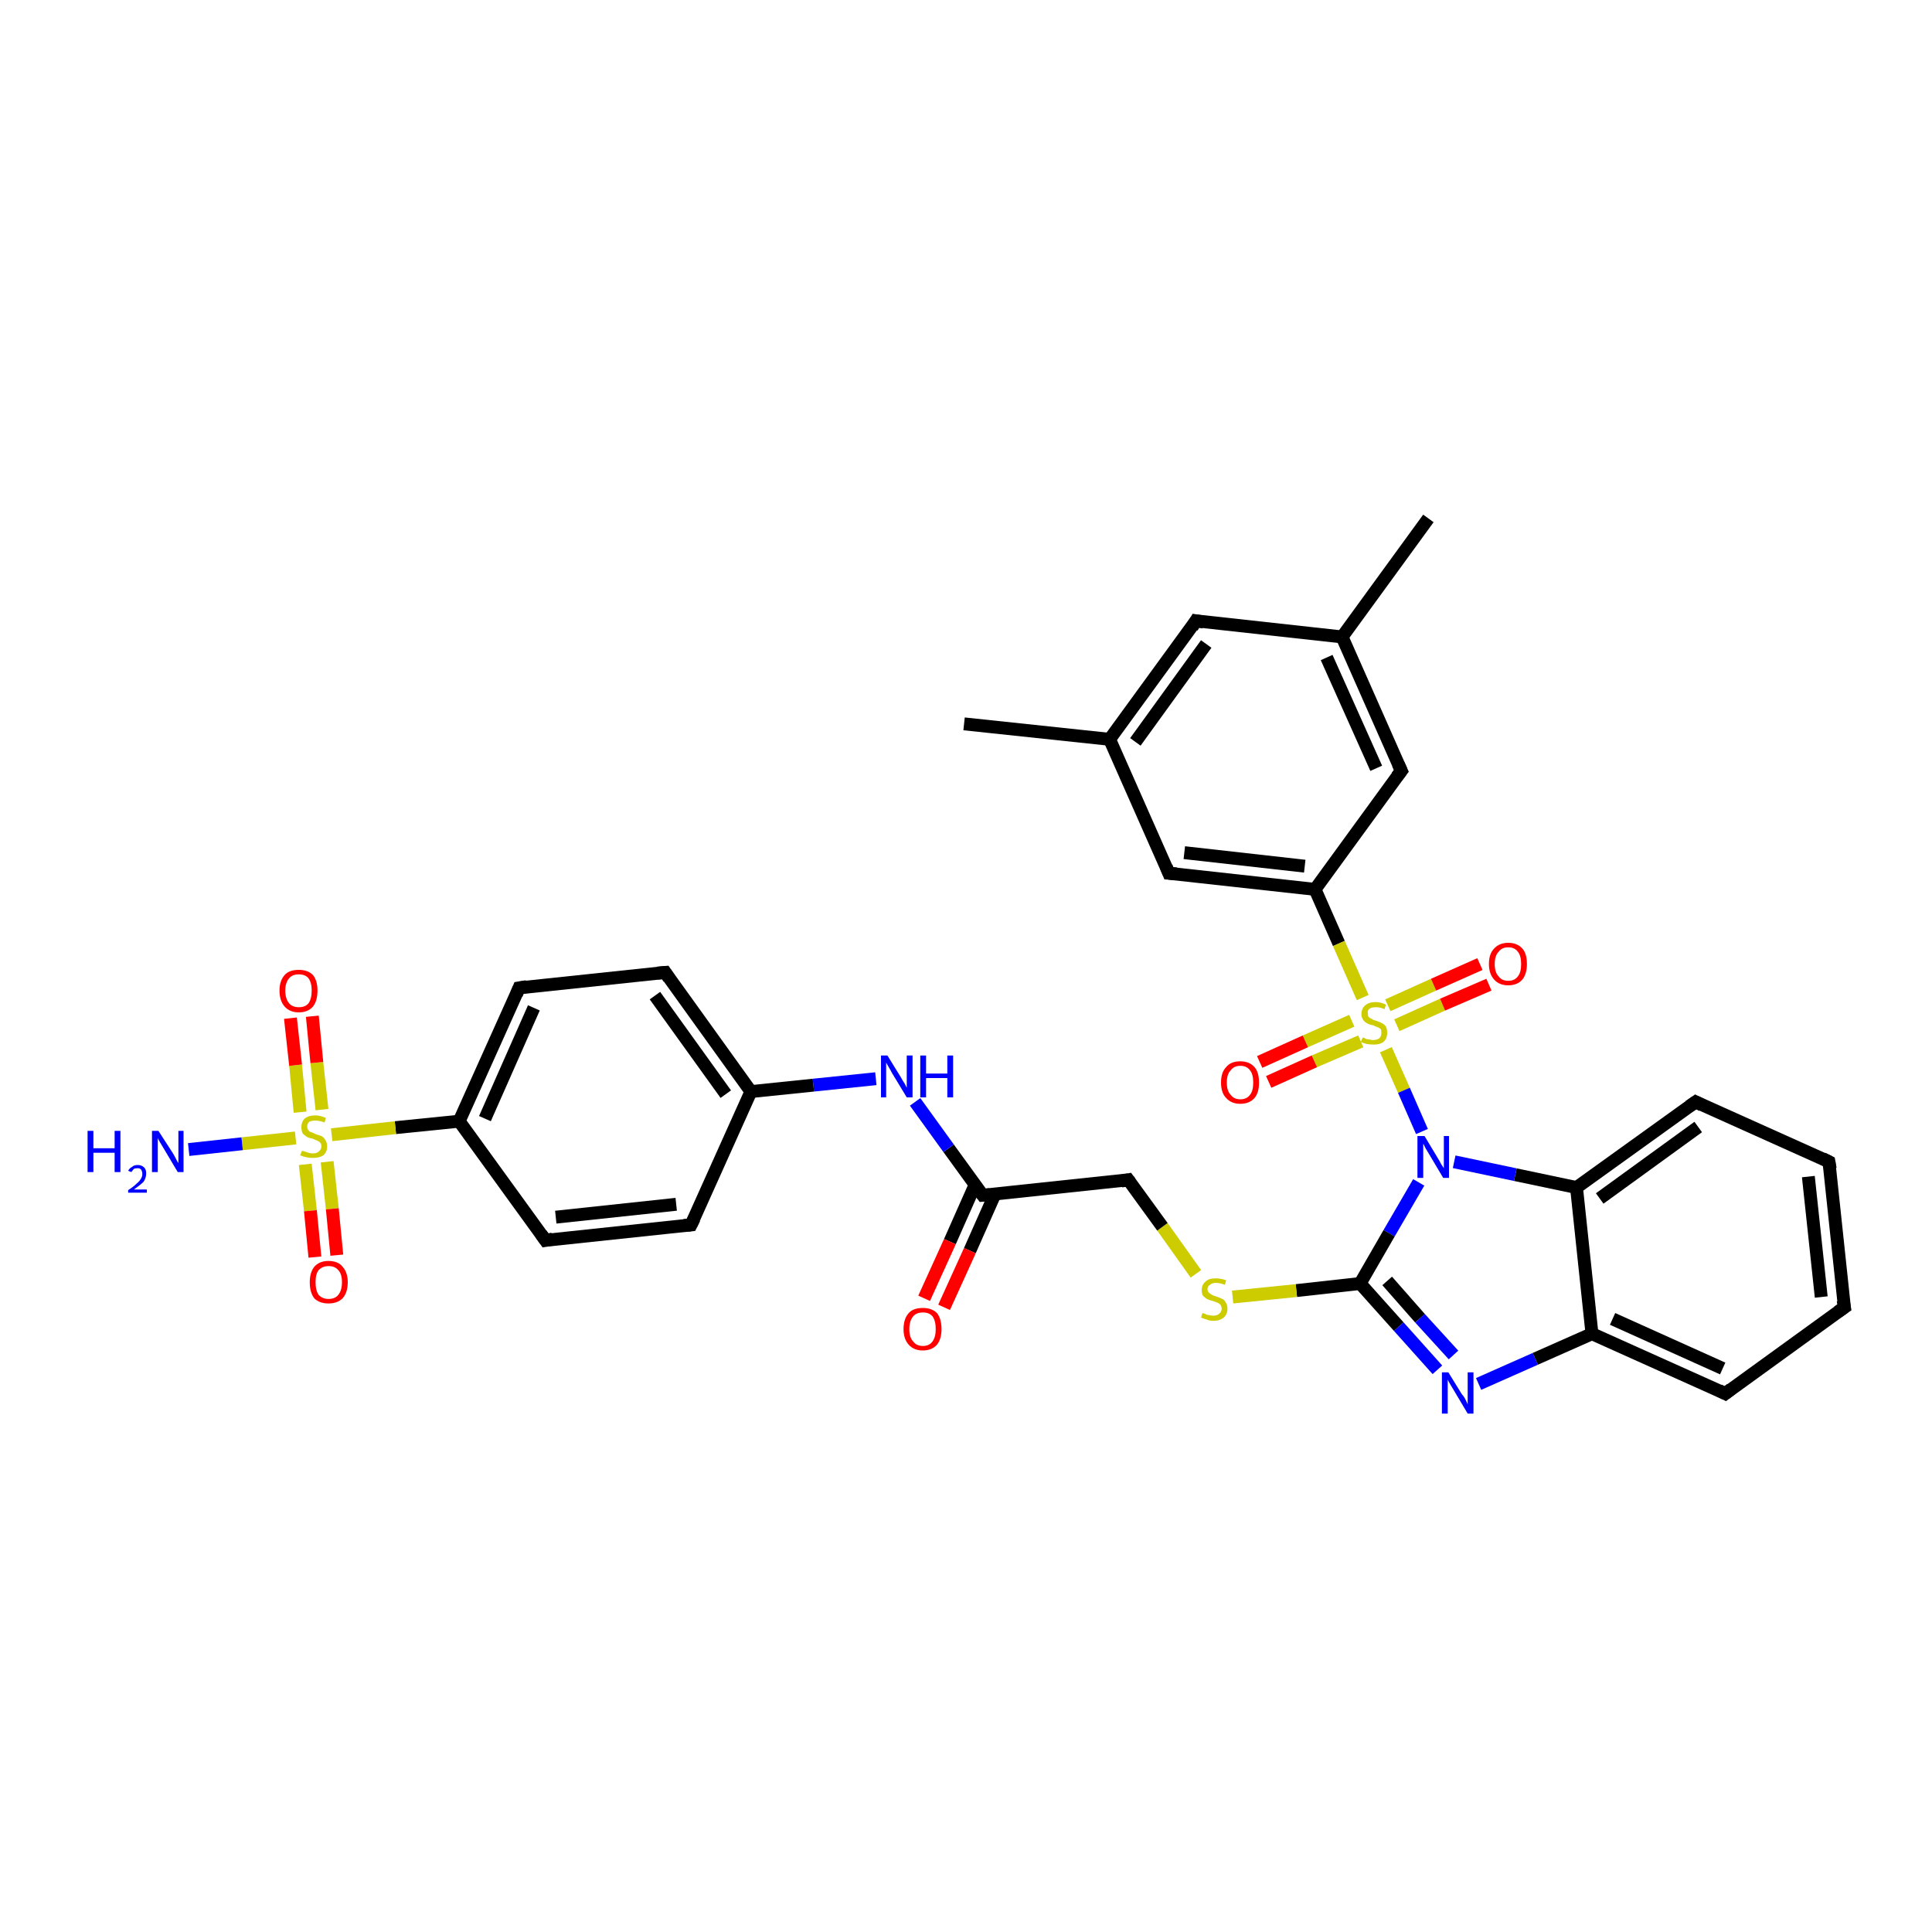 <?xml version='1.0' encoding='iso-8859-1'?>
<svg version='1.1' baseProfile='full'
              xmlns='http://www.w3.org/2000/svg'
                      xmlns:rdkit='http://www.rdkit.org/xml'
                      xmlns:xlink='http://www.w3.org/1999/xlink'
                  xml:space='preserve'
width='300px' height='300px' viewBox='0 0 300 300'>
<!-- END OF HEADER -->
<rect style='opacity:1.0;fill:#FFFFFF;stroke:none' width='300.0' height='300.0' x='0.0' y='0.0'> </rect>
<path class='bond-0 atom-0 atom-1' d='M 149.7,112.4 L 172.3,114.8' style='fill:none;fill-rule:evenodd;stroke:#000000;stroke-width:2.0px;stroke-linecap:butt;stroke-linejoin:miter;stroke-opacity:1' />
<path class='bond-1 atom-1 atom-2' d='M 172.3,114.8 L 185.7,96.4' style='fill:none;fill-rule:evenodd;stroke:#000000;stroke-width:2.0px;stroke-linecap:butt;stroke-linejoin:miter;stroke-opacity:1' />
<path class='bond-1 atom-1 atom-2' d='M 176.3,115.2 L 187.3,100.0' style='fill:none;fill-rule:evenodd;stroke:#000000;stroke-width:2.0px;stroke-linecap:butt;stroke-linejoin:miter;stroke-opacity:1' />
<path class='bond-2 atom-2 atom-3' d='M 185.7,96.4 L 208.4,98.9' style='fill:none;fill-rule:evenodd;stroke:#000000;stroke-width:2.0px;stroke-linecap:butt;stroke-linejoin:miter;stroke-opacity:1' />
<path class='bond-3 atom-3 atom-4' d='M 208.4,98.9 L 221.8,80.5' style='fill:none;fill-rule:evenodd;stroke:#000000;stroke-width:2.0px;stroke-linecap:butt;stroke-linejoin:miter;stroke-opacity:1' />
<path class='bond-4 atom-3 atom-5' d='M 208.4,98.9 L 217.6,119.7' style='fill:none;fill-rule:evenodd;stroke:#000000;stroke-width:2.0px;stroke-linecap:butt;stroke-linejoin:miter;stroke-opacity:1' />
<path class='bond-4 atom-3 atom-5' d='M 206.0,102.1 L 213.7,119.3' style='fill:none;fill-rule:evenodd;stroke:#000000;stroke-width:2.0px;stroke-linecap:butt;stroke-linejoin:miter;stroke-opacity:1' />
<path class='bond-5 atom-5 atom-6' d='M 217.6,119.7 L 204.2,138.1' style='fill:none;fill-rule:evenodd;stroke:#000000;stroke-width:2.0px;stroke-linecap:butt;stroke-linejoin:miter;stroke-opacity:1' />
<path class='bond-6 atom-6 atom-7' d='M 204.2,138.1 L 181.5,135.6' style='fill:none;fill-rule:evenodd;stroke:#000000;stroke-width:2.0px;stroke-linecap:butt;stroke-linejoin:miter;stroke-opacity:1' />
<path class='bond-6 atom-6 atom-7' d='M 202.6,134.5 L 183.9,132.4' style='fill:none;fill-rule:evenodd;stroke:#000000;stroke-width:2.0px;stroke-linecap:butt;stroke-linejoin:miter;stroke-opacity:1' />
<path class='bond-7 atom-6 atom-8' d='M 204.2,138.1 L 207.9,146.5' style='fill:none;fill-rule:evenodd;stroke:#000000;stroke-width:2.0px;stroke-linecap:butt;stroke-linejoin:miter;stroke-opacity:1' />
<path class='bond-7 atom-6 atom-8' d='M 207.9,146.5 L 211.6,154.9' style='fill:none;fill-rule:evenodd;stroke:#CCCC00;stroke-width:2.0px;stroke-linecap:butt;stroke-linejoin:miter;stroke-opacity:1' />
<path class='bond-8 atom-8 atom-9' d='M 209.9,158.5 L 202.7,161.7' style='fill:none;fill-rule:evenodd;stroke:#CCCC00;stroke-width:2.0px;stroke-linecap:butt;stroke-linejoin:miter;stroke-opacity:1' />
<path class='bond-8 atom-8 atom-9' d='M 202.7,161.7 L 195.6,164.9' style='fill:none;fill-rule:evenodd;stroke:#FF0000;stroke-width:2.0px;stroke-linecap:butt;stroke-linejoin:miter;stroke-opacity:1' />
<path class='bond-8 atom-8 atom-9' d='M 211.3,161.7 L 204.1,164.8' style='fill:none;fill-rule:evenodd;stroke:#CCCC00;stroke-width:2.0px;stroke-linecap:butt;stroke-linejoin:miter;stroke-opacity:1' />
<path class='bond-8 atom-8 atom-9' d='M 204.1,164.8 L 197.0,168.0' style='fill:none;fill-rule:evenodd;stroke:#FF0000;stroke-width:2.0px;stroke-linecap:butt;stroke-linejoin:miter;stroke-opacity:1' />
<path class='bond-9 atom-8 atom-10' d='M 216.9,159.2 L 224.0,156.0' style='fill:none;fill-rule:evenodd;stroke:#CCCC00;stroke-width:2.0px;stroke-linecap:butt;stroke-linejoin:miter;stroke-opacity:1' />
<path class='bond-9 atom-8 atom-10' d='M 224.0,156.0 L 231.2,152.9' style='fill:none;fill-rule:evenodd;stroke:#FF0000;stroke-width:2.0px;stroke-linecap:butt;stroke-linejoin:miter;stroke-opacity:1' />
<path class='bond-9 atom-8 atom-10' d='M 215.5,156.1 L 222.6,152.9' style='fill:none;fill-rule:evenodd;stroke:#CCCC00;stroke-width:2.0px;stroke-linecap:butt;stroke-linejoin:miter;stroke-opacity:1' />
<path class='bond-9 atom-8 atom-10' d='M 222.6,152.9 L 229.8,149.7' style='fill:none;fill-rule:evenodd;stroke:#FF0000;stroke-width:2.0px;stroke-linecap:butt;stroke-linejoin:miter;stroke-opacity:1' />
<path class='bond-10 atom-8 atom-11' d='M 215.2,163.0 L 218.0,169.3' style='fill:none;fill-rule:evenodd;stroke:#CCCC00;stroke-width:2.0px;stroke-linecap:butt;stroke-linejoin:miter;stroke-opacity:1' />
<path class='bond-10 atom-8 atom-11' d='M 218.0,169.3 L 220.8,175.7' style='fill:none;fill-rule:evenodd;stroke:#0000FF;stroke-width:2.0px;stroke-linecap:butt;stroke-linejoin:miter;stroke-opacity:1' />
<path class='bond-11 atom-11 atom-12' d='M 220.3,183.6 L 215.7,191.5' style='fill:none;fill-rule:evenodd;stroke:#0000FF;stroke-width:2.0px;stroke-linecap:butt;stroke-linejoin:miter;stroke-opacity:1' />
<path class='bond-11 atom-11 atom-12' d='M 215.7,191.5 L 211.2,199.3' style='fill:none;fill-rule:evenodd;stroke:#000000;stroke-width:2.0px;stroke-linecap:butt;stroke-linejoin:miter;stroke-opacity:1' />
<path class='bond-12 atom-12 atom-13' d='M 211.2,199.3 L 201.3,200.4' style='fill:none;fill-rule:evenodd;stroke:#000000;stroke-width:2.0px;stroke-linecap:butt;stroke-linejoin:miter;stroke-opacity:1' />
<path class='bond-12 atom-12 atom-13' d='M 201.3,200.4 L 191.4,201.4' style='fill:none;fill-rule:evenodd;stroke:#CCCC00;stroke-width:2.0px;stroke-linecap:butt;stroke-linejoin:miter;stroke-opacity:1' />
<path class='bond-13 atom-13 atom-14' d='M 185.7,197.8 L 180.5,190.5' style='fill:none;fill-rule:evenodd;stroke:#CCCC00;stroke-width:2.0px;stroke-linecap:butt;stroke-linejoin:miter;stroke-opacity:1' />
<path class='bond-13 atom-13 atom-14' d='M 180.5,190.5 L 175.2,183.2' style='fill:none;fill-rule:evenodd;stroke:#000000;stroke-width:2.0px;stroke-linecap:butt;stroke-linejoin:miter;stroke-opacity:1' />
<path class='bond-14 atom-14 atom-15' d='M 175.2,183.2 L 152.6,185.6' style='fill:none;fill-rule:evenodd;stroke:#000000;stroke-width:2.0px;stroke-linecap:butt;stroke-linejoin:miter;stroke-opacity:1' />
<path class='bond-15 atom-15 atom-16' d='M 151.4,184.0 L 147.5,192.8' style='fill:none;fill-rule:evenodd;stroke:#000000;stroke-width:2.0px;stroke-linecap:butt;stroke-linejoin:miter;stroke-opacity:1' />
<path class='bond-15 atom-15 atom-16' d='M 147.5,192.8 L 143.5,201.6' style='fill:none;fill-rule:evenodd;stroke:#FF0000;stroke-width:2.0px;stroke-linecap:butt;stroke-linejoin:miter;stroke-opacity:1' />
<path class='bond-15 atom-15 atom-16' d='M 154.5,185.4 L 150.6,194.2' style='fill:none;fill-rule:evenodd;stroke:#000000;stroke-width:2.0px;stroke-linecap:butt;stroke-linejoin:miter;stroke-opacity:1' />
<path class='bond-15 atom-15 atom-16' d='M 150.6,194.2 L 146.6,203.0' style='fill:none;fill-rule:evenodd;stroke:#FF0000;stroke-width:2.0px;stroke-linecap:butt;stroke-linejoin:miter;stroke-opacity:1' />
<path class='bond-16 atom-15 atom-17' d='M 152.6,185.6 L 147.3,178.3' style='fill:none;fill-rule:evenodd;stroke:#000000;stroke-width:2.0px;stroke-linecap:butt;stroke-linejoin:miter;stroke-opacity:1' />
<path class='bond-16 atom-15 atom-17' d='M 147.3,178.3 L 142.1,171.1' style='fill:none;fill-rule:evenodd;stroke:#0000FF;stroke-width:2.0px;stroke-linecap:butt;stroke-linejoin:miter;stroke-opacity:1' />
<path class='bond-17 atom-17 atom-18' d='M 136.0,167.5 L 126.3,168.5' style='fill:none;fill-rule:evenodd;stroke:#0000FF;stroke-width:2.0px;stroke-linecap:butt;stroke-linejoin:miter;stroke-opacity:1' />
<path class='bond-17 atom-17 atom-18' d='M 126.3,168.5 L 116.6,169.5' style='fill:none;fill-rule:evenodd;stroke:#000000;stroke-width:2.0px;stroke-linecap:butt;stroke-linejoin:miter;stroke-opacity:1' />
<path class='bond-18 atom-18 atom-19' d='M 116.6,169.5 L 103.3,151.0' style='fill:none;fill-rule:evenodd;stroke:#000000;stroke-width:2.0px;stroke-linecap:butt;stroke-linejoin:miter;stroke-opacity:1' />
<path class='bond-18 atom-18 atom-19' d='M 112.7,169.9 L 101.7,154.6' style='fill:none;fill-rule:evenodd;stroke:#000000;stroke-width:2.0px;stroke-linecap:butt;stroke-linejoin:miter;stroke-opacity:1' />
<path class='bond-19 atom-19 atom-20' d='M 103.3,151.0 L 80.6,153.4' style='fill:none;fill-rule:evenodd;stroke:#000000;stroke-width:2.0px;stroke-linecap:butt;stroke-linejoin:miter;stroke-opacity:1' />
<path class='bond-20 atom-20 atom-21' d='M 80.6,153.4 L 71.3,174.1' style='fill:none;fill-rule:evenodd;stroke:#000000;stroke-width:2.0px;stroke-linecap:butt;stroke-linejoin:miter;stroke-opacity:1' />
<path class='bond-20 atom-20 atom-21' d='M 82.9,156.5 L 75.3,173.7' style='fill:none;fill-rule:evenodd;stroke:#000000;stroke-width:2.0px;stroke-linecap:butt;stroke-linejoin:miter;stroke-opacity:1' />
<path class='bond-21 atom-21 atom-22' d='M 71.3,174.1 L 84.7,192.6' style='fill:none;fill-rule:evenodd;stroke:#000000;stroke-width:2.0px;stroke-linecap:butt;stroke-linejoin:miter;stroke-opacity:1' />
<path class='bond-22 atom-22 atom-23' d='M 84.7,192.6 L 107.3,190.2' style='fill:none;fill-rule:evenodd;stroke:#000000;stroke-width:2.0px;stroke-linecap:butt;stroke-linejoin:miter;stroke-opacity:1' />
<path class='bond-22 atom-22 atom-23' d='M 86.3,189.0 L 105.0,187.0' style='fill:none;fill-rule:evenodd;stroke:#000000;stroke-width:2.0px;stroke-linecap:butt;stroke-linejoin:miter;stroke-opacity:1' />
<path class='bond-23 atom-21 atom-24' d='M 71.3,174.1 L 61.4,175.1' style='fill:none;fill-rule:evenodd;stroke:#000000;stroke-width:2.0px;stroke-linecap:butt;stroke-linejoin:miter;stroke-opacity:1' />
<path class='bond-23 atom-21 atom-24' d='M 61.4,175.1 L 51.5,176.2' style='fill:none;fill-rule:evenodd;stroke:#CCCC00;stroke-width:2.0px;stroke-linecap:butt;stroke-linejoin:miter;stroke-opacity:1' />
<path class='bond-24 atom-24 atom-25' d='M 45.9,176.7 L 37.6,177.6' style='fill:none;fill-rule:evenodd;stroke:#CCCC00;stroke-width:2.0px;stroke-linecap:butt;stroke-linejoin:miter;stroke-opacity:1' />
<path class='bond-24 atom-24 atom-25' d='M 37.6,177.6 L 29.3,178.5' style='fill:none;fill-rule:evenodd;stroke:#0000FF;stroke-width:2.0px;stroke-linecap:butt;stroke-linejoin:miter;stroke-opacity:1' />
<path class='bond-25 atom-24 atom-26' d='M 50.0,172.3 L 49.2,165.0' style='fill:none;fill-rule:evenodd;stroke:#CCCC00;stroke-width:2.0px;stroke-linecap:butt;stroke-linejoin:miter;stroke-opacity:1' />
<path class='bond-25 atom-24 atom-26' d='M 49.2,165.0 L 48.5,157.8' style='fill:none;fill-rule:evenodd;stroke:#FF0000;stroke-width:2.0px;stroke-linecap:butt;stroke-linejoin:miter;stroke-opacity:1' />
<path class='bond-25 atom-24 atom-26' d='M 46.6,172.7 L 45.9,165.4' style='fill:none;fill-rule:evenodd;stroke:#CCCC00;stroke-width:2.0px;stroke-linecap:butt;stroke-linejoin:miter;stroke-opacity:1' />
<path class='bond-25 atom-24 atom-26' d='M 45.9,165.4 L 45.1,158.1' style='fill:none;fill-rule:evenodd;stroke:#FF0000;stroke-width:2.0px;stroke-linecap:butt;stroke-linejoin:miter;stroke-opacity:1' />
<path class='bond-26 atom-24 atom-27' d='M 47.4,180.8 L 48.2,188.0' style='fill:none;fill-rule:evenodd;stroke:#CCCC00;stroke-width:2.0px;stroke-linecap:butt;stroke-linejoin:miter;stroke-opacity:1' />
<path class='bond-26 atom-24 atom-27' d='M 48.2,188.0 L 48.9,195.2' style='fill:none;fill-rule:evenodd;stroke:#FF0000;stroke-width:2.0px;stroke-linecap:butt;stroke-linejoin:miter;stroke-opacity:1' />
<path class='bond-26 atom-24 atom-27' d='M 50.8,180.4 L 51.6,187.7' style='fill:none;fill-rule:evenodd;stroke:#CCCC00;stroke-width:2.0px;stroke-linecap:butt;stroke-linejoin:miter;stroke-opacity:1' />
<path class='bond-26 atom-24 atom-27' d='M 51.6,187.7 L 52.3,194.9' style='fill:none;fill-rule:evenodd;stroke:#FF0000;stroke-width:2.0px;stroke-linecap:butt;stroke-linejoin:miter;stroke-opacity:1' />
<path class='bond-27 atom-12 atom-28' d='M 211.2,199.3 L 217.2,206.0' style='fill:none;fill-rule:evenodd;stroke:#000000;stroke-width:2.0px;stroke-linecap:butt;stroke-linejoin:miter;stroke-opacity:1' />
<path class='bond-27 atom-12 atom-28' d='M 217.2,206.0 L 223.2,212.7' style='fill:none;fill-rule:evenodd;stroke:#0000FF;stroke-width:2.0px;stroke-linecap:butt;stroke-linejoin:miter;stroke-opacity:1' />
<path class='bond-27 atom-12 atom-28' d='M 215.4,198.9 L 220.5,204.7' style='fill:none;fill-rule:evenodd;stroke:#000000;stroke-width:2.0px;stroke-linecap:butt;stroke-linejoin:miter;stroke-opacity:1' />
<path class='bond-27 atom-12 atom-28' d='M 220.5,204.7 L 225.7,210.4' style='fill:none;fill-rule:evenodd;stroke:#0000FF;stroke-width:2.0px;stroke-linecap:butt;stroke-linejoin:miter;stroke-opacity:1' />
<path class='bond-28 atom-28 atom-29' d='M 229.6,214.9 L 238.4,211.0' style='fill:none;fill-rule:evenodd;stroke:#0000FF;stroke-width:2.0px;stroke-linecap:butt;stroke-linejoin:miter;stroke-opacity:1' />
<path class='bond-28 atom-28 atom-29' d='M 238.4,211.0 L 247.2,207.1' style='fill:none;fill-rule:evenodd;stroke:#000000;stroke-width:2.0px;stroke-linecap:butt;stroke-linejoin:miter;stroke-opacity:1' />
<path class='bond-29 atom-29 atom-30' d='M 247.2,207.1 L 267.9,216.4' style='fill:none;fill-rule:evenodd;stroke:#000000;stroke-width:2.0px;stroke-linecap:butt;stroke-linejoin:miter;stroke-opacity:1' />
<path class='bond-29 atom-29 atom-30' d='M 250.4,204.8 L 267.5,212.5' style='fill:none;fill-rule:evenodd;stroke:#000000;stroke-width:2.0px;stroke-linecap:butt;stroke-linejoin:miter;stroke-opacity:1' />
<path class='bond-30 atom-30 atom-31' d='M 267.9,216.4 L 286.4,203.0' style='fill:none;fill-rule:evenodd;stroke:#000000;stroke-width:2.0px;stroke-linecap:butt;stroke-linejoin:miter;stroke-opacity:1' />
<path class='bond-31 atom-31 atom-32' d='M 286.4,203.0 L 284.0,180.4' style='fill:none;fill-rule:evenodd;stroke:#000000;stroke-width:2.0px;stroke-linecap:butt;stroke-linejoin:miter;stroke-opacity:1' />
<path class='bond-31 atom-31 atom-32' d='M 282.8,201.4 L 280.8,182.7' style='fill:none;fill-rule:evenodd;stroke:#000000;stroke-width:2.0px;stroke-linecap:butt;stroke-linejoin:miter;stroke-opacity:1' />
<path class='bond-32 atom-32 atom-33' d='M 284.0,180.4 L 263.3,171.1' style='fill:none;fill-rule:evenodd;stroke:#000000;stroke-width:2.0px;stroke-linecap:butt;stroke-linejoin:miter;stroke-opacity:1' />
<path class='bond-33 atom-33 atom-34' d='M 263.3,171.1 L 244.8,184.4' style='fill:none;fill-rule:evenodd;stroke:#000000;stroke-width:2.0px;stroke-linecap:butt;stroke-linejoin:miter;stroke-opacity:1' />
<path class='bond-33 atom-33 atom-34' d='M 263.7,175.0 L 248.4,186.1' style='fill:none;fill-rule:evenodd;stroke:#000000;stroke-width:2.0px;stroke-linecap:butt;stroke-linejoin:miter;stroke-opacity:1' />
<path class='bond-34 atom-7 atom-1' d='M 181.5,135.6 L 172.3,114.8' style='fill:none;fill-rule:evenodd;stroke:#000000;stroke-width:2.0px;stroke-linecap:butt;stroke-linejoin:miter;stroke-opacity:1' />
<path class='bond-35 atom-34 atom-11' d='M 244.8,184.4 L 235.3,182.4' style='fill:none;fill-rule:evenodd;stroke:#000000;stroke-width:2.0px;stroke-linecap:butt;stroke-linejoin:miter;stroke-opacity:1' />
<path class='bond-35 atom-34 atom-11' d='M 235.3,182.4 L 225.8,180.4' style='fill:none;fill-rule:evenodd;stroke:#0000FF;stroke-width:2.0px;stroke-linecap:butt;stroke-linejoin:miter;stroke-opacity:1' />
<path class='bond-36 atom-23 atom-18' d='M 107.3,190.2 L 116.6,169.5' style='fill:none;fill-rule:evenodd;stroke:#000000;stroke-width:2.0px;stroke-linecap:butt;stroke-linejoin:miter;stroke-opacity:1' />
<path class='bond-37 atom-34 atom-29' d='M 244.8,184.4 L 247.2,207.1' style='fill:none;fill-rule:evenodd;stroke:#000000;stroke-width:2.0px;stroke-linecap:butt;stroke-linejoin:miter;stroke-opacity:1' />
<path d='M 185.1,97.4 L 185.7,96.4 L 186.9,96.6' style='fill:none;stroke:#000000;stroke-width:2.0px;stroke-linecap:butt;stroke-linejoin:miter;stroke-opacity:1;' />
<path d='M 217.1,118.6 L 217.6,119.7 L 216.9,120.6' style='fill:none;stroke:#000000;stroke-width:2.0px;stroke-linecap:butt;stroke-linejoin:miter;stroke-opacity:1;' />
<path d='M 182.7,135.7 L 181.5,135.6 L 181.1,134.6' style='fill:none;stroke:#000000;stroke-width:2.0px;stroke-linecap:butt;stroke-linejoin:miter;stroke-opacity:1;' />
<path d='M 175.5,183.6 L 175.2,183.2 L 174.1,183.4' style='fill:none;stroke:#000000;stroke-width:2.0px;stroke-linecap:butt;stroke-linejoin:miter;stroke-opacity:1;' />
<path d='M 153.7,185.5 L 152.6,185.6 L 152.3,185.2' style='fill:none;stroke:#000000;stroke-width:2.0px;stroke-linecap:butt;stroke-linejoin:miter;stroke-opacity:1;' />
<path d='M 103.9,151.9 L 103.3,151.0 L 102.1,151.1' style='fill:none;stroke:#000000;stroke-width:2.0px;stroke-linecap:butt;stroke-linejoin:miter;stroke-opacity:1;' />
<path d='M 81.8,153.2 L 80.6,153.4 L 80.2,154.4' style='fill:none;stroke:#000000;stroke-width:2.0px;stroke-linecap:butt;stroke-linejoin:miter;stroke-opacity:1;' />
<path d='M 84.0,191.6 L 84.7,192.6 L 85.8,192.4' style='fill:none;stroke:#000000;stroke-width:2.0px;stroke-linecap:butt;stroke-linejoin:miter;stroke-opacity:1;' />
<path d='M 106.2,190.3 L 107.3,190.2 L 107.8,189.2' style='fill:none;stroke:#000000;stroke-width:2.0px;stroke-linecap:butt;stroke-linejoin:miter;stroke-opacity:1;' />
<path d='M 266.9,215.9 L 267.9,216.4 L 268.8,215.7' style='fill:none;stroke:#000000;stroke-width:2.0px;stroke-linecap:butt;stroke-linejoin:miter;stroke-opacity:1;' />
<path d='M 285.4,203.7 L 286.4,203.0 L 286.2,201.9' style='fill:none;stroke:#000000;stroke-width:2.0px;stroke-linecap:butt;stroke-linejoin:miter;stroke-opacity:1;' />
<path d='M 284.2,181.5 L 284.0,180.4 L 283.0,179.9' style='fill:none;stroke:#000000;stroke-width:2.0px;stroke-linecap:butt;stroke-linejoin:miter;stroke-opacity:1;' />
<path d='M 264.3,171.6 L 263.3,171.1 L 262.3,171.8' style='fill:none;stroke:#000000;stroke-width:2.0px;stroke-linecap:butt;stroke-linejoin:miter;stroke-opacity:1;' />
<path class='atom-8' d='M 211.6 161.1
Q 211.6 161.1, 211.9 161.2
Q 212.2 161.4, 212.6 161.4
Q 212.9 161.5, 213.2 161.5
Q 213.8 161.5, 214.2 161.2
Q 214.5 160.9, 214.5 160.4
Q 214.5 160.0, 214.4 159.8
Q 214.2 159.6, 213.9 159.5
Q 213.6 159.4, 213.2 159.2
Q 212.6 159.1, 212.3 158.9
Q 211.9 158.7, 211.7 158.4
Q 211.4 158.0, 211.4 157.5
Q 211.4 156.6, 212.0 156.1
Q 212.6 155.6, 213.6 155.6
Q 214.4 155.6, 215.2 156.0
L 215.0 156.7
Q 214.3 156.4, 213.7 156.4
Q 213.0 156.4, 212.7 156.6
Q 212.3 156.9, 212.4 157.3
Q 212.4 157.7, 212.5 157.9
Q 212.7 158.1, 213.0 158.2
Q 213.2 158.4, 213.7 158.5
Q 214.3 158.7, 214.6 158.9
Q 214.9 159.0, 215.2 159.4
Q 215.4 159.8, 215.4 160.4
Q 215.4 161.3, 214.8 161.8
Q 214.3 162.2, 213.3 162.2
Q 212.7 162.2, 212.2 162.1
Q 211.8 162.0, 211.3 161.8
L 211.6 161.1
' fill='#CCCC00'/>
<path class='atom-9' d='M 189.6 168.1
Q 189.6 166.5, 190.4 165.7
Q 191.1 164.8, 192.6 164.8
Q 194.0 164.8, 194.8 165.7
Q 195.5 166.5, 195.5 168.1
Q 195.5 169.7, 194.8 170.5
Q 194.0 171.4, 192.6 171.4
Q 191.2 171.4, 190.4 170.5
Q 189.6 169.7, 189.6 168.1
M 192.6 170.7
Q 193.6 170.7, 194.1 170.0
Q 194.6 169.4, 194.6 168.1
Q 194.6 166.8, 194.1 166.2
Q 193.6 165.5, 192.6 165.5
Q 191.6 165.5, 191.1 166.2
Q 190.5 166.8, 190.5 168.1
Q 190.5 169.4, 191.1 170.0
Q 191.6 170.7, 192.6 170.7
' fill='#FF0000'/>
<path class='atom-10' d='M 231.2 149.7
Q 231.2 148.1, 232.0 147.3
Q 232.8 146.4, 234.2 146.4
Q 235.6 146.4, 236.4 147.3
Q 237.1 148.1, 237.1 149.7
Q 237.1 151.2, 236.4 152.1
Q 235.6 153.0, 234.2 153.0
Q 232.8 153.0, 232.0 152.1
Q 231.2 151.2, 231.2 149.7
M 234.2 152.3
Q 235.2 152.3, 235.7 151.6
Q 236.2 151.0, 236.2 149.7
Q 236.2 148.4, 235.7 147.8
Q 235.2 147.1, 234.2 147.1
Q 233.2 147.1, 232.7 147.8
Q 232.1 148.4, 232.1 149.7
Q 232.1 151.0, 232.7 151.6
Q 233.2 152.3, 234.2 152.3
' fill='#FF0000'/>
<path class='atom-11' d='M 221.2 176.4
L 223.3 179.9
Q 223.5 180.2, 223.8 180.8
Q 224.2 181.4, 224.2 181.4
L 224.2 176.4
L 225.0 176.4
L 225.0 182.9
L 224.1 182.9
L 221.9 179.2
Q 221.6 178.7, 221.3 178.2
Q 221.1 177.7, 221.0 177.6
L 221.0 182.9
L 220.1 182.9
L 220.1 176.4
L 221.2 176.4
' fill='#0000FF'/>
<path class='atom-13' d='M 186.7 203.9
Q 186.8 203.9, 187.1 204.0
Q 187.4 204.2, 187.7 204.2
Q 188.1 204.3, 188.4 204.3
Q 189.0 204.3, 189.3 204.0
Q 189.7 203.7, 189.7 203.2
Q 189.7 202.9, 189.5 202.6
Q 189.3 202.4, 189.1 202.3
Q 188.8 202.2, 188.3 202.0
Q 187.8 201.9, 187.4 201.7
Q 187.1 201.5, 186.8 201.2
Q 186.6 200.9, 186.6 200.3
Q 186.6 199.5, 187.2 199.0
Q 187.7 198.5, 188.8 198.5
Q 189.5 198.5, 190.4 198.8
L 190.2 199.5
Q 189.4 199.2, 188.8 199.2
Q 188.2 199.2, 187.9 199.5
Q 187.5 199.7, 187.5 200.2
Q 187.5 200.5, 187.7 200.7
Q 187.9 200.9, 188.1 201.0
Q 188.4 201.2, 188.8 201.3
Q 189.4 201.5, 189.8 201.7
Q 190.1 201.8, 190.3 202.2
Q 190.6 202.6, 190.6 203.2
Q 190.6 204.1, 190.0 204.6
Q 189.4 205.1, 188.4 205.1
Q 187.8 205.1, 187.4 204.9
Q 187.0 204.8, 186.5 204.6
L 186.7 203.9
' fill='#CCCC00'/>
<path class='atom-16' d='M 140.3 206.4
Q 140.3 204.8, 141.1 203.9
Q 141.8 203.1, 143.3 203.1
Q 144.7 203.1, 145.5 203.9
Q 146.2 204.8, 146.2 206.4
Q 146.2 207.9, 145.5 208.8
Q 144.7 209.7, 143.3 209.7
Q 141.9 209.7, 141.1 208.8
Q 140.3 207.9, 140.3 206.4
M 143.3 209.0
Q 144.3 209.0, 144.8 208.3
Q 145.3 207.6, 145.3 206.4
Q 145.3 205.1, 144.8 204.4
Q 144.3 203.8, 143.3 203.8
Q 142.3 203.8, 141.8 204.4
Q 141.2 205.1, 141.2 206.4
Q 141.2 207.7, 141.8 208.3
Q 142.3 209.0, 143.3 209.0
' fill='#FF0000'/>
<path class='atom-17' d='M 137.8 163.9
L 139.9 167.3
Q 140.1 167.7, 140.5 168.3
Q 140.8 168.9, 140.8 168.9
L 140.8 163.9
L 141.7 163.9
L 141.7 170.4
L 140.8 170.4
L 138.5 166.6
Q 138.3 166.2, 138.0 165.7
Q 137.7 165.2, 137.6 165.0
L 137.6 170.4
L 136.8 170.4
L 136.8 163.9
L 137.8 163.9
' fill='#0000FF'/>
<path class='atom-17' d='M 142.9 163.9
L 143.8 163.9
L 143.8 166.7
L 147.1 166.7
L 147.1 163.9
L 148.0 163.9
L 148.0 170.4
L 147.1 170.4
L 147.1 167.4
L 143.8 167.4
L 143.8 170.4
L 142.9 170.4
L 142.9 163.9
' fill='#0000FF'/>
<path class='atom-24' d='M 46.9 178.7
Q 47.0 178.7, 47.3 178.8
Q 47.6 178.9, 47.9 179.0
Q 48.2 179.1, 48.6 179.1
Q 49.2 179.1, 49.5 178.8
Q 49.9 178.5, 49.9 178.0
Q 49.9 177.6, 49.7 177.4
Q 49.5 177.2, 49.2 177.1
Q 49.0 177.0, 48.5 176.8
Q 47.9 176.7, 47.6 176.5
Q 47.3 176.3, 47.0 176.0
Q 46.8 175.6, 46.8 175.0
Q 46.8 174.2, 47.3 173.7
Q 47.9 173.2, 49.0 173.2
Q 49.7 173.2, 50.6 173.6
L 50.4 174.3
Q 49.6 174.0, 49.0 174.0
Q 48.4 174.0, 48.0 174.2
Q 47.7 174.5, 47.7 174.9
Q 47.7 175.3, 47.9 175.5
Q 48.0 175.7, 48.3 175.8
Q 48.6 175.9, 49.0 176.1
Q 49.6 176.3, 49.9 176.4
Q 50.3 176.6, 50.5 177.0
Q 50.8 177.4, 50.8 178.0
Q 50.8 178.9, 50.2 179.4
Q 49.6 179.8, 48.6 179.8
Q 48.0 179.8, 47.6 179.7
Q 47.1 179.6, 46.6 179.4
L 46.9 178.7
' fill='#CCCC00'/>
<path class='atom-25' d='M 13.6 175.6
L 14.5 175.6
L 14.5 178.3
L 17.8 178.3
L 17.8 175.6
L 18.7 175.6
L 18.7 182.0
L 17.8 182.0
L 17.8 179.0
L 14.5 179.0
L 14.5 182.0
L 13.6 182.0
L 13.6 175.6
' fill='#0000FF'/>
<path class='atom-25' d='M 19.9 181.8
Q 20.1 181.4, 20.5 181.2
Q 20.8 180.9, 21.4 180.9
Q 22.0 180.9, 22.4 181.3
Q 22.7 181.6, 22.7 182.2
Q 22.7 182.9, 22.3 183.5
Q 21.8 184.0, 20.8 184.7
L 22.8 184.7
L 22.8 185.2
L 19.9 185.2
L 19.9 184.8
Q 20.7 184.3, 21.2 183.8
Q 21.7 183.4, 21.9 183.0
Q 22.1 182.7, 22.1 182.3
Q 22.1 181.9, 21.9 181.6
Q 21.7 181.4, 21.4 181.4
Q 21.0 181.4, 20.8 181.5
Q 20.6 181.7, 20.4 182.0
L 19.9 181.8
' fill='#0000FF'/>
<path class='atom-25' d='M 24.6 175.6
L 26.8 179.0
Q 27.0 179.3, 27.3 179.9
Q 27.6 180.5, 27.7 180.6
L 27.7 175.6
L 28.5 175.6
L 28.5 182.0
L 27.6 182.0
L 25.4 178.3
Q 25.1 177.8, 24.8 177.3
Q 24.5 176.8, 24.5 176.7
L 24.5 182.0
L 23.6 182.0
L 23.6 175.6
L 24.6 175.6
' fill='#0000FF'/>
<path class='atom-26' d='M 43.4 153.8
Q 43.4 152.3, 44.2 151.4
Q 44.9 150.6, 46.4 150.6
Q 47.8 150.6, 48.6 151.4
Q 49.3 152.3, 49.3 153.8
Q 49.3 155.4, 48.6 156.3
Q 47.8 157.2, 46.4 157.2
Q 45.0 157.2, 44.2 156.3
Q 43.4 155.4, 43.4 153.8
M 46.4 156.4
Q 47.4 156.4, 47.9 155.8
Q 48.4 155.1, 48.4 153.8
Q 48.4 152.6, 47.9 151.9
Q 47.4 151.3, 46.4 151.3
Q 45.4 151.3, 44.9 151.9
Q 44.3 152.6, 44.3 153.8
Q 44.3 155.1, 44.9 155.8
Q 45.4 156.4, 46.4 156.4
' fill='#FF0000'/>
<path class='atom-27' d='M 48.1 199.1
Q 48.1 197.6, 48.8 196.7
Q 49.6 195.8, 51.0 195.8
Q 52.5 195.8, 53.2 196.7
Q 54.0 197.6, 54.0 199.1
Q 54.0 200.7, 53.2 201.6
Q 52.4 202.4, 51.0 202.4
Q 49.6 202.4, 48.8 201.6
Q 48.1 200.7, 48.1 199.1
M 51.0 201.7
Q 52.0 201.7, 52.5 201.1
Q 53.1 200.4, 53.1 199.1
Q 53.1 197.8, 52.5 197.2
Q 52.0 196.6, 51.0 196.6
Q 50.1 196.6, 49.5 197.2
Q 49.0 197.8, 49.0 199.1
Q 49.0 200.4, 49.5 201.1
Q 50.1 201.7, 51.0 201.7
' fill='#FF0000'/>
<path class='atom-28' d='M 224.9 213.1
L 227.0 216.5
Q 227.3 216.8, 227.6 217.4
Q 227.9 218.0, 227.9 218.1
L 227.9 213.1
L 228.8 213.1
L 228.8 219.5
L 227.9 219.5
L 225.7 215.8
Q 225.4 215.3, 225.1 214.8
Q 224.8 214.3, 224.8 214.2
L 224.8 219.5
L 223.9 219.5
L 223.9 213.1
L 224.9 213.1
' fill='#0000FF'/>
</svg>
